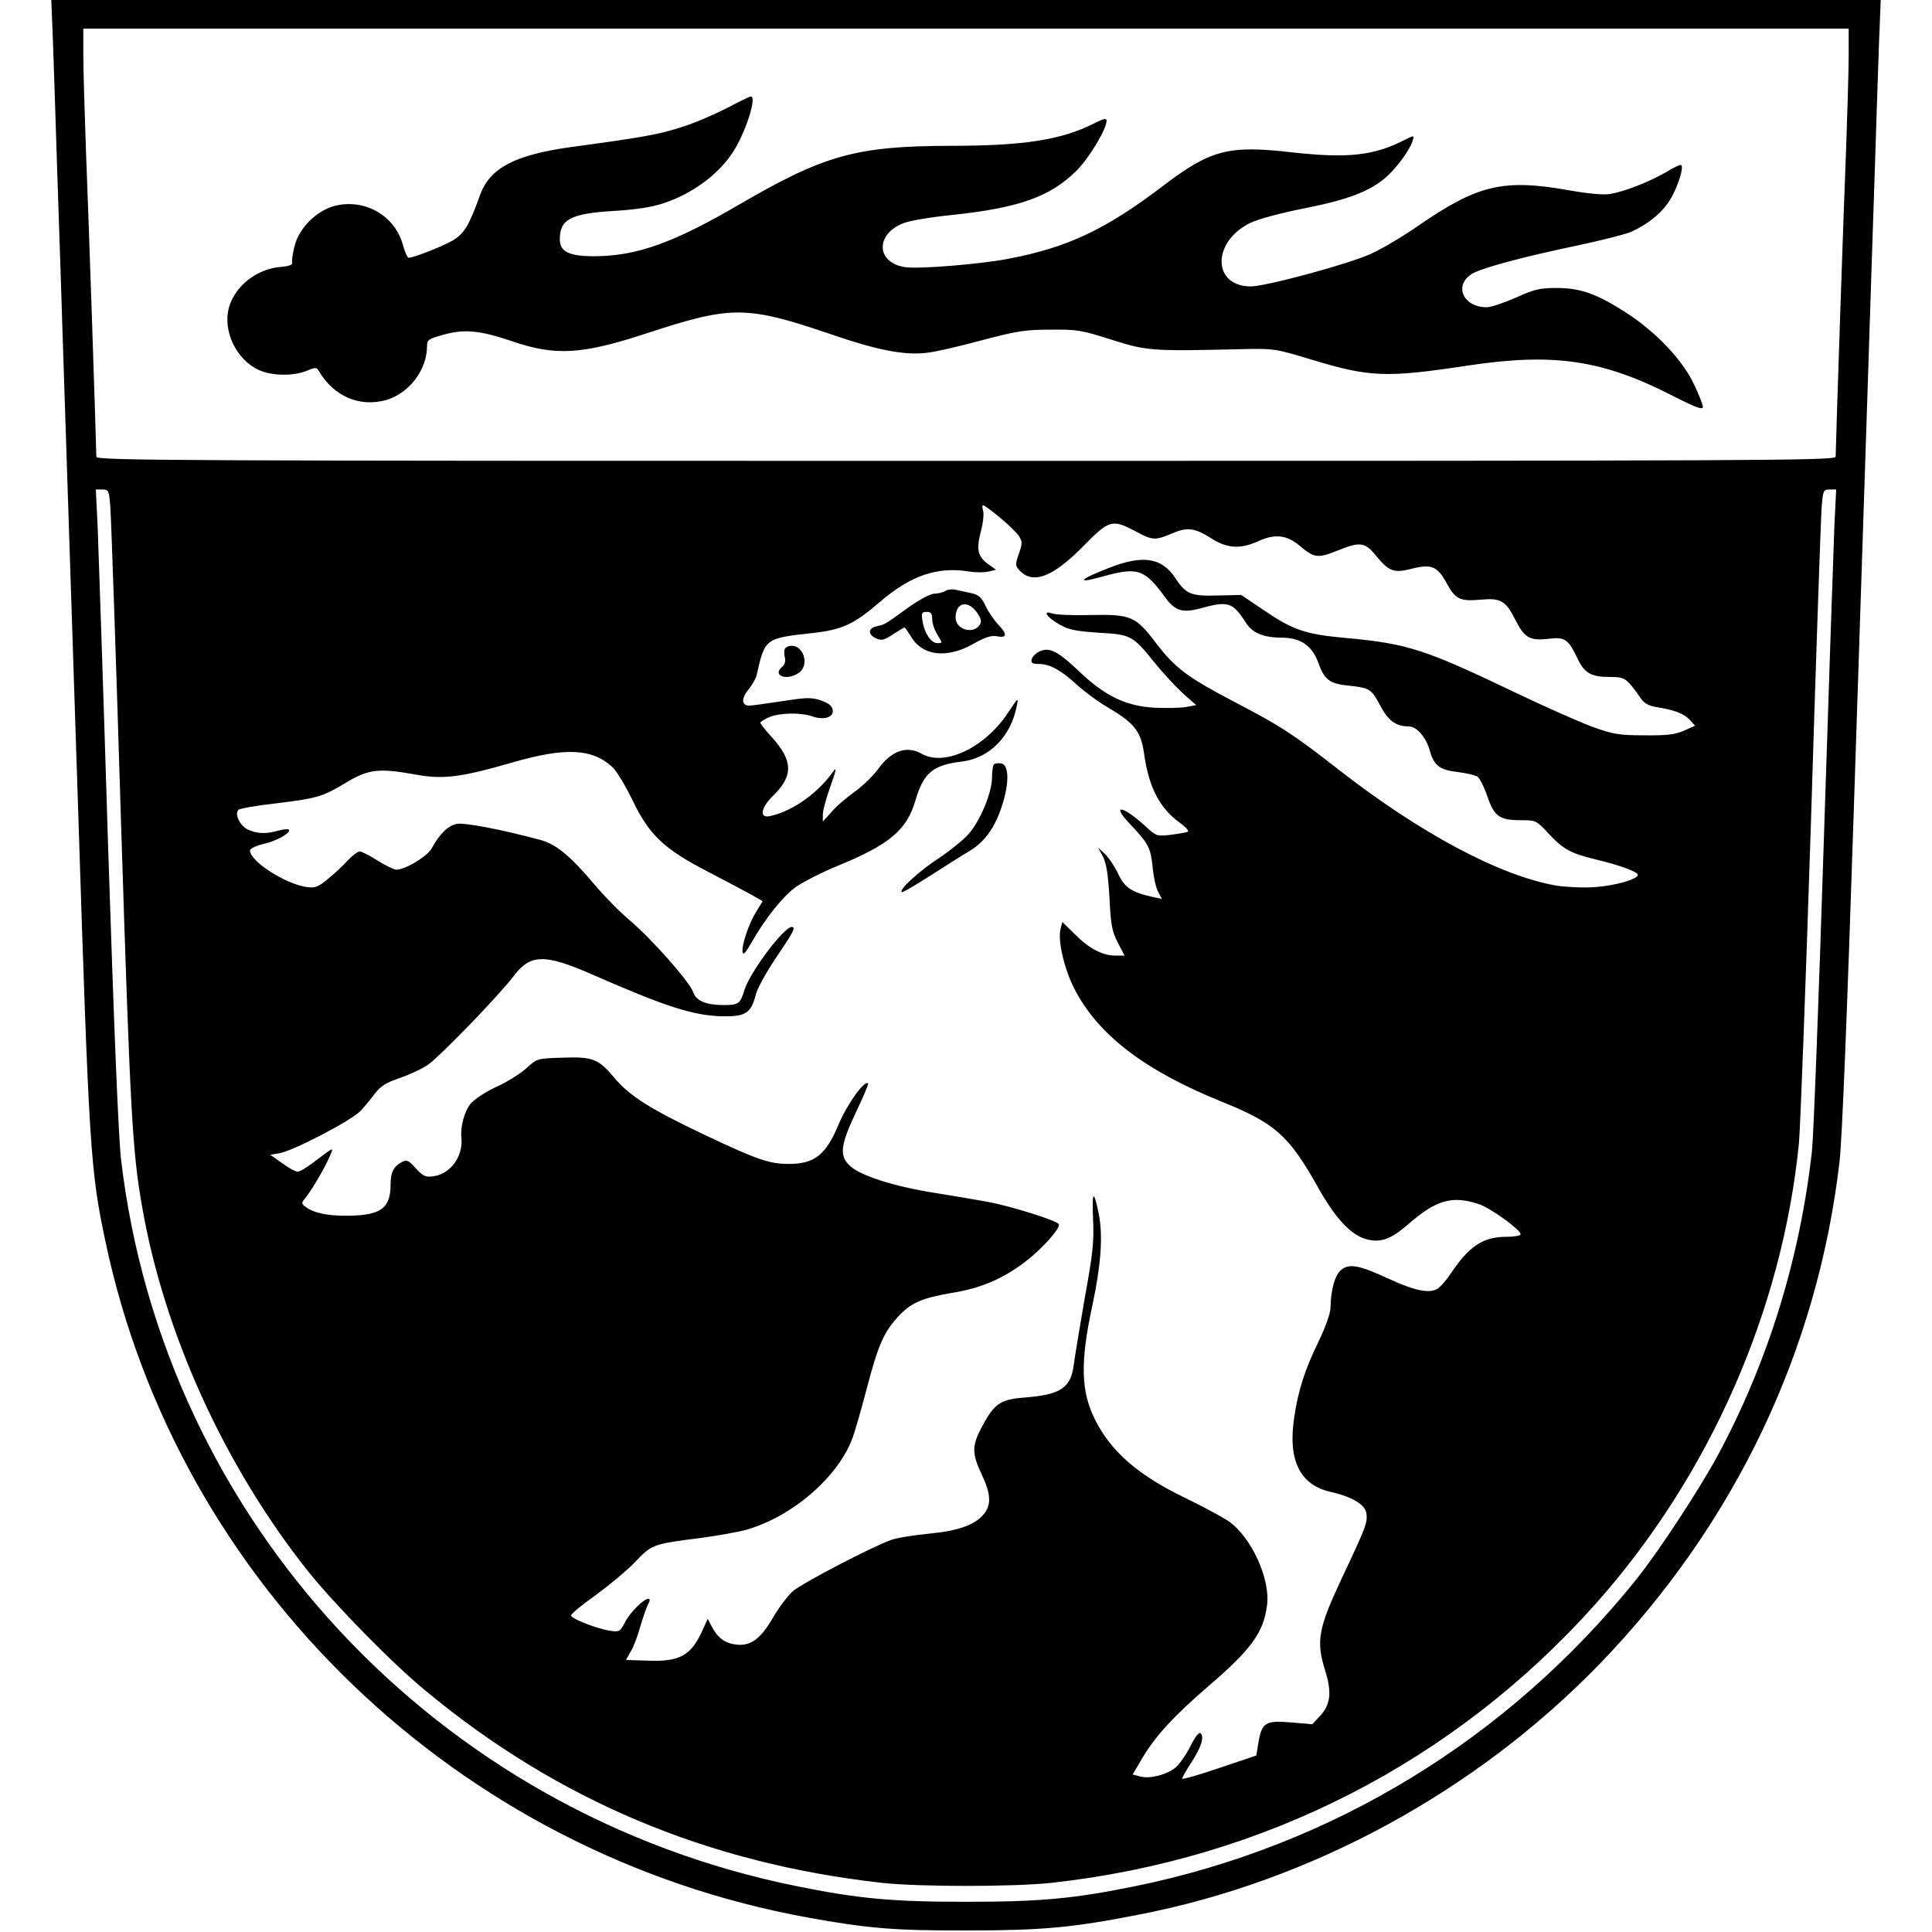 <?xml version="1.0" standalone="no"?>
<!DOCTYPE svg PUBLIC "-//W3C//DTD SVG 20010904//EN"
 "http://www.w3.org/TR/2001/REC-SVG-20010904/DTD/svg10.dtd">
<svg version="1.0" xmlns="http://www.w3.org/2000/svg"
 width="742pt" height="742pt" viewBox="0 0 742 742"
 preserveAspectRatio="xMidYMid meet">
<g transform="translate(0,742) scale(0.1,-0.1)"
fill="#000000" stroke="none">
<path d="M204 7243 c3 -98 11 -317 16 -488 6 -170 17 -512 25 -760 8 -247 33
-1004 55 -1682 42 -1310 47 -1388 105 -1661 278 -1318 1351 -2351 2695 -2596
236 -43 340 -51 620 -50 281 0 401 11 650 60 665 128 1300 474 1776 966 517
536 835 1202 919 1928 10 87 29 568 55 1360 22 674 47 1428 55 1675 8 248 19
590 25 760 5 171 13 390 16 488 l7 177 -3513 0 -3513 0 7 -177z m6896 -35 c0
-57 -5 -220 -10 -363 -10 -244 -40 -1144 -40 -1179 0 -15 -273 -16 -3340 -16
-3067 0 -3340 1 -3340 16 0 35 -30 935 -40 1179 -5 143 -10 306 -10 363 l0
102 3390 0 3390 0 0 -102z m-6676 -1740 c3 -40 22 -586 41 -1213 35 -1104 43
-1253 80 -1465 84 -488 316 -998 636 -1402 104 -130 324 -355 453 -461 507
-421 1083 -663 1751 -738 143 -16 508 -16 655 0 816 90 1547 465 2087 1070
436 489 718 1126 782 1771 5 52 26 606 46 1230 19 624 38 1168 41 1208 5 69 7
72 31 72 l25 0 -7 -142 c-3 -79 -22 -629 -41 -1223 -19 -594 -39 -1123 -45
-1175 -46 -414 -170 -814 -362 -1170 -71 -131 -229 -372 -312 -475 -492 -613
-1167 -1025 -1930 -1180 -231 -47 -361 -59 -645 -59 -285 0 -413 12 -650 60
-1384 279 -2432 1406 -2595 2790 -10 81 -28 530 -50 1209 -18 594 -37 1144
-40 1223 l-7 142 25 0 c24 0 26 -3 31 -72z m3414 -34 c31 -25 64 -57 74 -71
15 -23 15 -29 1 -70 -14 -40 -14 -46 2 -63 51 -56 129 -27 247 94 97 99 110
103 198 56 66 -36 77 -36 141 -9 59 26 88 22 155 -21 57 -36 108 -39 173 -10
66 31 111 26 160 -14 58 -49 71 -51 144 -22 91 37 109 35 153 -20 49 -59 68
-66 137 -48 74 19 98 9 133 -56 34 -62 51 -70 131 -63 77 7 96 -4 133 -78 35
-69 56 -81 129 -72 61 7 74 -2 108 -73 28 -60 53 -74 128 -74 56 0 62 -4 118
-84 11 -16 30 -27 55 -31 71 -11 108 -25 130 -48 l22 -24 -42 -19 c-34 -15
-65 -19 -153 -18 -98 0 -120 4 -200 33 -49 18 -182 77 -295 131 -349 167 -413
188 -653 210 -153 14 -200 30 -308 103 l-92 62 -91 -2 c-103 -3 -121 5 -163
68 -51 77 -123 89 -251 39 -120 -46 -133 -64 -27 -34 135 37 160 29 239 -79
39 -54 68 -62 138 -43 105 29 122 23 172 -54 25 -41 68 -59 142 -59 70 -1 113
-31 137 -96 23 -65 43 -81 115 -88 83 -9 88 -12 123 -77 31 -59 61 -80 111
-80 28 0 65 -42 78 -89 16 -60 38 -78 108 -86 33 -4 68 -12 77 -18 8 -7 26
-41 38 -77 26 -76 46 -90 129 -90 56 0 59 -1 105 -51 58 -62 85 -76 183 -100
88 -21 160 -47 160 -59 0 -17 -89 -42 -166 -47 -44 -3 -111 0 -148 6 -216 38
-519 199 -836 446 -174 136 -224 168 -393 256 -187 98 -234 133 -307 229 -79
104 -96 111 -252 108 -68 -2 -134 1 -147 6 -40 14 -20 -16 29 -43 35 -20 63
-25 150 -31 124 -7 130 -10 216 -117 30 -37 78 -89 106 -115 l52 -46 -38 -7
c-20 -4 -75 -5 -121 -3 -110 6 -190 44 -290 139 -83 79 -115 95 -153 77 -15
-7 -28 -21 -30 -31 -3 -13 3 -17 28 -17 42 0 85 -24 145 -79 28 -26 82 -66
120 -88 103 -61 127 -92 139 -178 18 -128 59 -208 136 -264 23 -16 37 -32 32
-35 -5 -3 -34 -8 -65 -12 -54 -6 -56 -6 -98 33 -90 82 -134 86 -57 6 69 -73
77 -88 85 -165 3 -35 12 -76 20 -91 l15 -29 -34 7 c-82 18 -109 36 -134 90
-14 29 -37 63 -51 76 l-26 24 19 -35 c13 -25 20 -69 25 -158 5 -104 10 -130
32 -172 l26 -50 -35 0 c-50 0 -101 27 -156 82 l-48 47 -7 -27 c-11 -44 14
-152 52 -227 90 -178 270 -316 567 -436 204 -82 258 -130 367 -324 69 -124
129 -188 188 -204 55 -15 94 -1 160 56 108 95 171 113 274 78 46 -16 159 -98
159 -115 0 -6 -25 -10 -55 -10 -89 0 -142 -35 -214 -142 -17 -26 -41 -53 -53
-59 -32 -17 -88 -5 -187 41 -113 52 -149 58 -180 33 -24 -19 -40 -76 -41 -144
0 -21 -18 -73 -44 -127 -54 -110 -81 -193 -96 -299 -24 -162 23 -257 142 -283
83 -19 132 -49 136 -84 4 -34 -1 -49 -96 -250 -89 -190 -98 -238 -63 -351 27
-85 21 -132 -20 -176 l-29 -31 -82 7 c-98 8 -112 0 -125 -78 l-8 -49 -142 -48
c-79 -27 -143 -45 -143 -41 0 3 15 31 34 60 39 60 52 99 37 114 -6 6 -20 -11
-40 -51 -17 -33 -42 -69 -57 -81 -36 -28 -97 -43 -134 -34 l-30 8 37 63 c50
84 122 163 255 277 165 142 210 205 224 309 14 101 -60 263 -148 324 -24 16
-99 57 -168 90 -178 86 -283 177 -344 299 -55 109 -58 221 -11 438 33 154 41
264 26 347 -20 102 -28 97 -23 -14 4 -87 -1 -134 -32 -303 -19 -110 -38 -225
-42 -255 -11 -90 -50 -116 -186 -127 -96 -7 -119 -23 -166 -111 -40 -74 -40
-103 -2 -184 35 -74 38 -115 10 -151 -34 -43 -97 -66 -212 -77 -59 -6 -123
-16 -145 -24 -74 -26 -342 -166 -378 -197 -19 -17 -54 -63 -76 -101 -48 -83
-87 -111 -142 -104 -43 5 -71 26 -94 70 l-15 29 -20 -44 c-43 -96 -86 -121
-206 -117 l-88 3 18 32 c11 17 27 60 37 96 10 35 24 74 30 86 7 12 8 21 2 21
-19 0 -72 -53 -91 -91 -19 -36 -22 -37 -57 -32 -48 7 -146 45 -150 58 -1 6 41
41 95 79 53 39 122 96 153 129 63 66 66 67 254 91 66 9 145 23 175 32 177 52
352 205 405 354 9 25 34 111 55 192 43 163 64 210 117 269 50 55 91 73 205 93
114 18 198 54 284 119 67 51 139 132 130 146 -9 14 -181 68 -271 85 -44 8
-137 24 -207 35 -152 24 -281 65 -322 102 -44 39 -39 80 22 209 28 58 48 107
46 109 -14 14 -81 -80 -114 -159 -48 -115 -92 -150 -189 -150 -77 0 -118 14
-326 112 -206 98 -286 148 -344 217 -63 75 -84 83 -201 79 -97 -3 -97 -3 -139
-41 -23 -21 -75 -53 -114 -71 -41 -18 -84 -47 -99 -64 -24 -29 -41 -90 -36
-132 7 -70 -40 -136 -104 -147 -34 -5 -41 -2 -71 30 -27 30 -35 34 -52 25 -34
-18 -45 -40 -45 -87 0 -92 -38 -119 -165 -120 -75 -1 -129 10 -160 33 -18 13
-18 16 -4 33 23 27 76 117 94 159 17 41 24 44 -65 -23 -24 -18 -49 -33 -57
-33 -8 0 -35 15 -60 33 l-45 32 35 6 c53 9 278 126 312 163 17 18 42 49 57 69
21 26 43 40 91 56 35 12 84 34 108 50 42 27 274 266 333 344 63 83 118 84 297
6 282 -124 390 -159 500 -162 91 -2 113 11 131 81 6 26 43 92 85 154 60 88 70
108 54 108 -31 0 -163 -176 -183 -245 -15 -50 -22 -55 -79 -55 -67 0 -106 16
-117 50 -14 40 -159 204 -243 275 -39 33 -100 95 -135 137 -93 110 -148 156
-208 172 -148 40 -290 67 -321 62 -34 -7 -66 -37 -97 -94 -17 -31 -101 -82
-136 -82 -9 0 -42 16 -72 35 -30 19 -61 35 -68 35 -8 0 -28 -15 -46 -34 -17
-19 -51 -51 -76 -71 -37 -31 -50 -36 -80 -32 -83 11 -220 99 -220 141 0 7 23
18 53 25 50 11 107 44 96 55 -3 3 -21 1 -40 -4 -48 -14 -85 -12 -119 5 -30 16
-50 59 -34 75 5 5 68 16 139 24 165 20 184 26 275 81 86 51 123 56 268 30 104
-19 174 -10 367 46 208 60 310 55 389 -19 15 -15 50 -73 77 -129 63 -131 121
-185 292 -273 67 -35 141 -74 164 -87 l42 -24 -24 -39 c-29 -46 -58 -132 -53
-157 2 -13 12 -2 34 37 52 92 121 178 171 214 27 19 100 56 163 82 195 80 263
137 295 248 32 108 66 137 177 151 108 12 191 97 213 215 7 33 5 31 -33 -26
-88 -135 -244 -209 -332 -159 -58 33 -117 12 -168 -59 -19 -26 -59 -65 -90
-87 -32 -23 -72 -57 -89 -78 l-33 -36 0 27 c0 15 13 64 30 110 19 54 24 74 12
58 -59 -85 -157 -155 -244 -174 -43 -10 -37 31 11 78 78 76 77 134 -4 224 -25
27 -45 53 -45 56 0 4 16 14 35 22 41 17 119 18 164 3 45 -16 83 -4 79 24 -2
16 -15 26 -45 37 -37 12 -54 12 -150 -3 -59 -9 -116 -17 -126 -17 -29 0 -31
28 -3 61 14 17 29 43 32 57 32 141 32 141 217 161 113 13 157 34 256 119 118
102 222 137 343 117 26 -4 59 -4 75 0 l28 7 -28 20 c-42 30 -48 57 -31 123 9
32 13 69 10 82 -4 12 -4 23 -1 23 4 0 32 -20 63 -46z"/>
<path d="M2790 7004 c-47 -24 -125 -58 -175 -73 -84 -27 -142 -38 -423 -76
-215 -30 -310 -80 -348 -183 -43 -120 -61 -149 -106 -176 -40 -23 -149 -66
-169 -66 -4 0 -15 24 -23 54 -32 109 -145 173 -258 146 -72 -18 -140 -86 -157
-156 -7 -28 -11 -56 -9 -63 2 -8 -13 -14 -44 -16 -93 -8 -176 -74 -199 -157
-24 -90 29 -200 115 -239 50 -23 134 -24 184 -3 34 14 38 14 47 -2 58 -97 157
-139 259 -110 88 26 156 116 156 207 0 24 6 28 65 44 80 22 138 16 260 -25
168 -58 270 -52 522 31 324 106 379 106 708 -6 178 -61 280 -80 364 -70 31 3
126 25 211 48 136 36 169 41 265 41 101 1 120 -2 235 -39 136 -43 153 -44 495
-36 128 3 132 2 265 -38 230 -70 290 -73 607 -25 332 50 518 22 789 -117 86
-44 114 -54 114 -42 0 9 -16 50 -36 91 -44 91 -144 197 -257 270 -111 72 -176
96 -267 96 -65 0 -86 -4 -158 -37 -46 -20 -96 -37 -112 -37 -97 0 -130 94 -46
134 50 23 198 62 384 101 94 20 191 44 215 54 69 31 125 77 156 132 27 49 48
116 38 125 -3 3 -29 -9 -58 -27 -64 -37 -158 -74 -215 -84 -27 -4 -83 1 -157
14 -253 45 -351 22 -580 -136 -59 -41 -140 -89 -180 -107 -83 -39 -406 -126
-463 -126 -149 0 -150 172 -2 244 32 15 116 38 208 56 167 33 251 65 314 120
41 37 89 102 101 138 7 23 7 23 -26 7 -120 -63 -221 -74 -438 -50 -242 28
-312 10 -493 -128 -222 -169 -369 -238 -596 -281 -110 -21 -344 -40 -396 -32
-113 17 -115 129 -3 170 23 9 108 23 189 31 253 27 372 70 472 169 49 49 116
160 116 193 0 10 -13 7 -48 -11 -125 -63 -268 -86 -552 -86 -362 -1 -484 -35
-810 -225 -250 -146 -391 -197 -550 -199 -103 -1 -140 16 -140 65 0 77 42 99
209 109 85 5 147 15 191 30 108 36 207 108 263 193 50 75 96 219 70 216 -5 0
-46 -20 -93 -45z"/>
<path d="M3630 5150 c-8 -5 -27 -10 -41 -10 -15 0 -56 -22 -99 -52 -93 -67
-90 -66 -122 -73 -35 -7 -36 -32 -3 -47 21 -9 30 -7 65 16 22 14 41 26 44 26
2 0 13 -16 25 -35 43 -74 137 -85 237 -29 50 28 72 35 95 30 37 -7 38 9 2 46
-15 16 -37 48 -48 71 -16 34 -27 43 -55 49 -19 4 -46 10 -60 13 -14 3 -32 1
-40 -5z m121 -81 c17 -24 20 -36 12 -48 -24 -39 -93 -19 -93 27 0 58 46 69 81
21z m-171 -26 c0 -16 9 -43 20 -60 20 -33 20 -33 0 -33 -24 0 -49 37 -57 84
-5 32 -3 36 16 36 16 0 21 -6 21 -27z"/>
<path d="M3015 4929 c-4 -5 -4 -21 -1 -33 4 -15 0 -28 -9 -36 -42 -34 16 -57
63 -24 41 28 20 104 -28 104 -10 0 -22 -5 -25 -11z"/>
<path d="M3817 4484 c-4 -4 -7 -27 -7 -50 0 -56 -44 -164 -89 -216 -19 -22
-72 -65 -117 -95 -76 -50 -151 -119 -141 -129 3 -3 52 26 110 63 58 37 125 80
151 95 58 35 98 90 125 176 28 86 26 156 -4 160 -12 2 -24 0 -28 -4z"/>
</g>
</svg>
